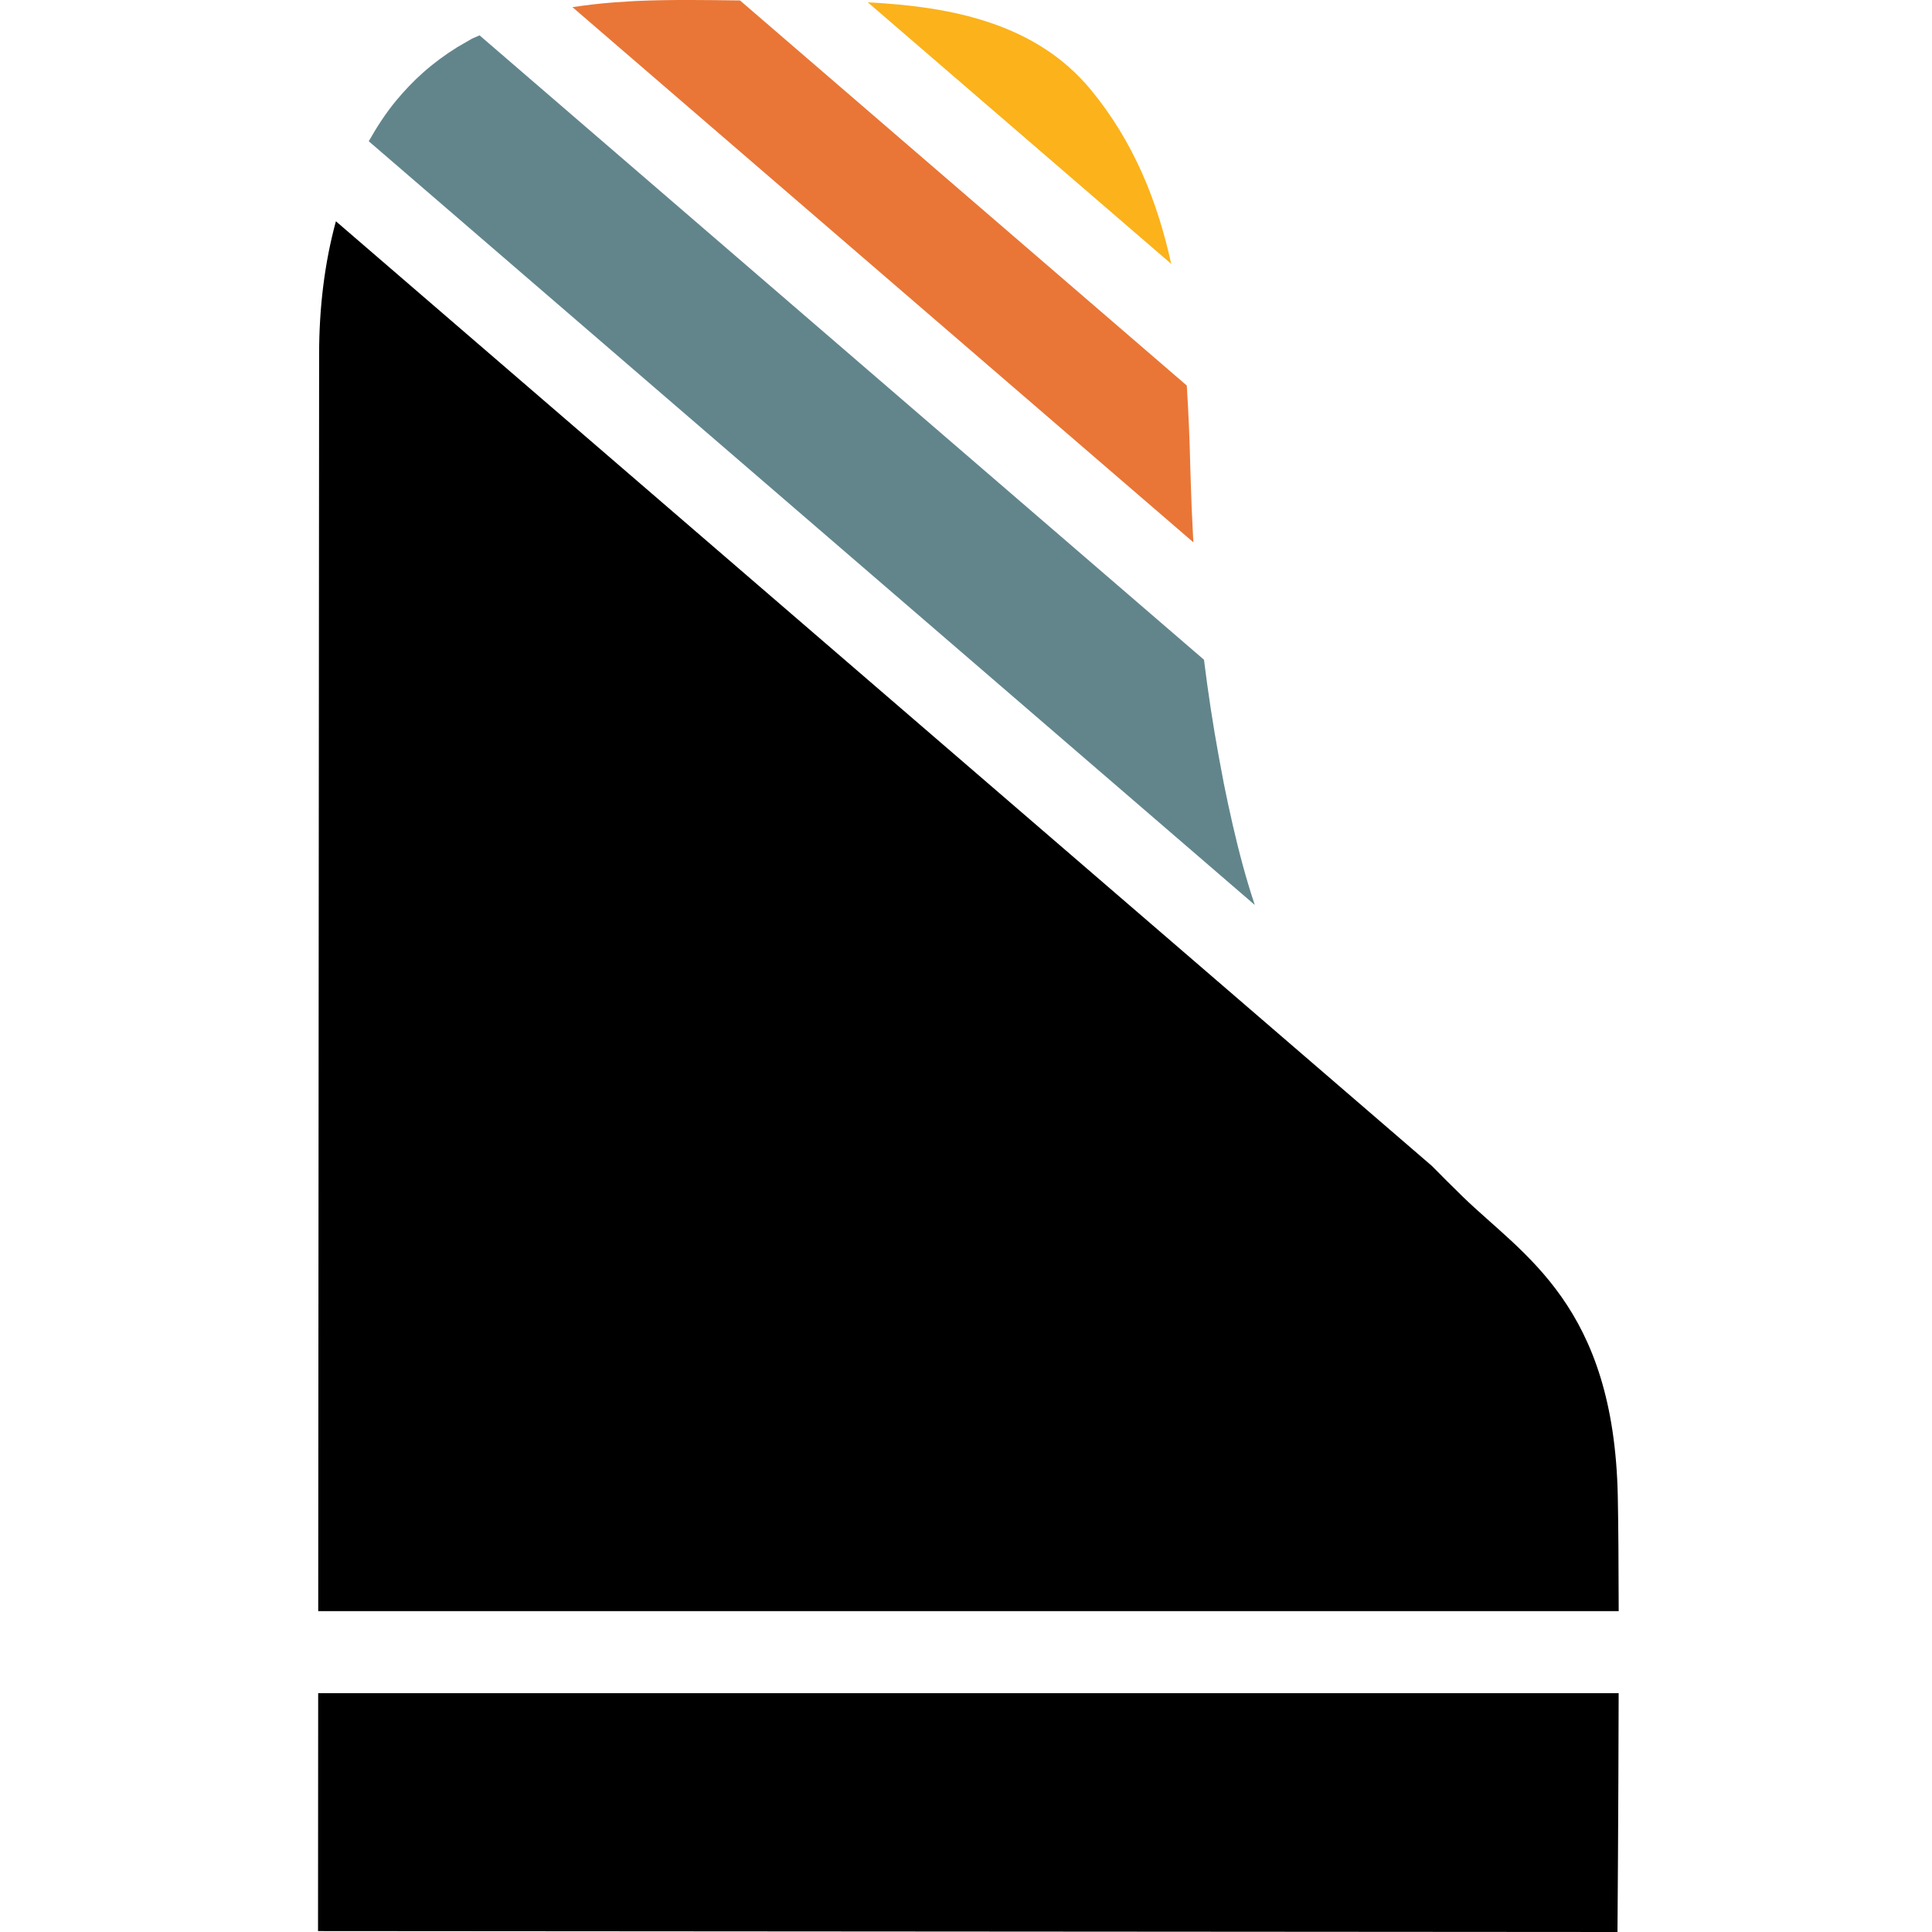 <?xml version="1.0" encoding="UTF-8"?> <!-- Generator: Adobe Illustrator 26.0.3, SVG Export Plug-In . SVG Version: 6.00 Build 0) --> <svg xmlns="http://www.w3.org/2000/svg" xmlns:xlink="http://www.w3.org/1999/xlink" version="1.1" id="Layer_1" x="0px" y="0px" viewBox="0 0 512 512" style="enable-background:new 0 0 512 512;" xml:space="preserve"> <style type="text/css"> .st0{fill:#E97636;} .st1{fill:#FBB21B;} .st2{fill:#62858C;} </style> <g> <path class="st0" d="M316.18,142.3c-0.28-5.09-0.5-10.17-0.64-15.25c-0.03-1.06-0.08-2.13-0.1-3.19 c-0.16-7.19-0.47-14.45-0.93-21.69L196.11,0.12c-9.16-0.11-18.46-0.27-27.72,0.15l-5.62,0.36c-3.73,0.28-7.42,0.72-11.07,1.26 l164.57,141.84L316.18,142.3L316.18,142.3z"></path> <path class="st1" d="M289.12,23.83C274.58,6.18,252.21,1.75,229.98,0.62l80.4,69.3C306.75,53.32,300.43,37.56,289.12,23.83 L289.12,23.83z"></path> <path class="st2" d="M326.68,218.59c-0.83-3.62-1.61-7.25-2.34-10.89l-1.32-7.03c-1.57-8.56-2.88-17.18-3.95-25.83L127.09,9.37 c-0.69,0.34-1.46,0.59-2.13,0.95l-3.74,2.16c-3.26,2.03-6.3,4.27-9.08,6.74c-2.56,2.28-4.92,4.75-7.09,7.36 c-2.79,3.36-5.16,7.03-7.33,10.85l234.81,202.39C330.23,232.96,328.36,225.88,326.68,218.59L326.68,218.59z"></path> <path d="M84.28,511.76L428.65,512c0,0,0.25-31.8,0.31-63.3H84.32L84.28,511.76L84.28,511.76z"></path> <path d="M428.73,396.48c-1.04-50.55-25.05-63.77-41.06-79.33c-2.77-2.69-5.51-5.44-8.23-8.19L89.02,58.64 c-3.04,11.12-4.44,23.04-4.45,35.08l-0.24,333.25h344.64C428.95,414.68,428.88,403.75,428.73,396.48L428.73,396.48z"></path> </g> </svg> 